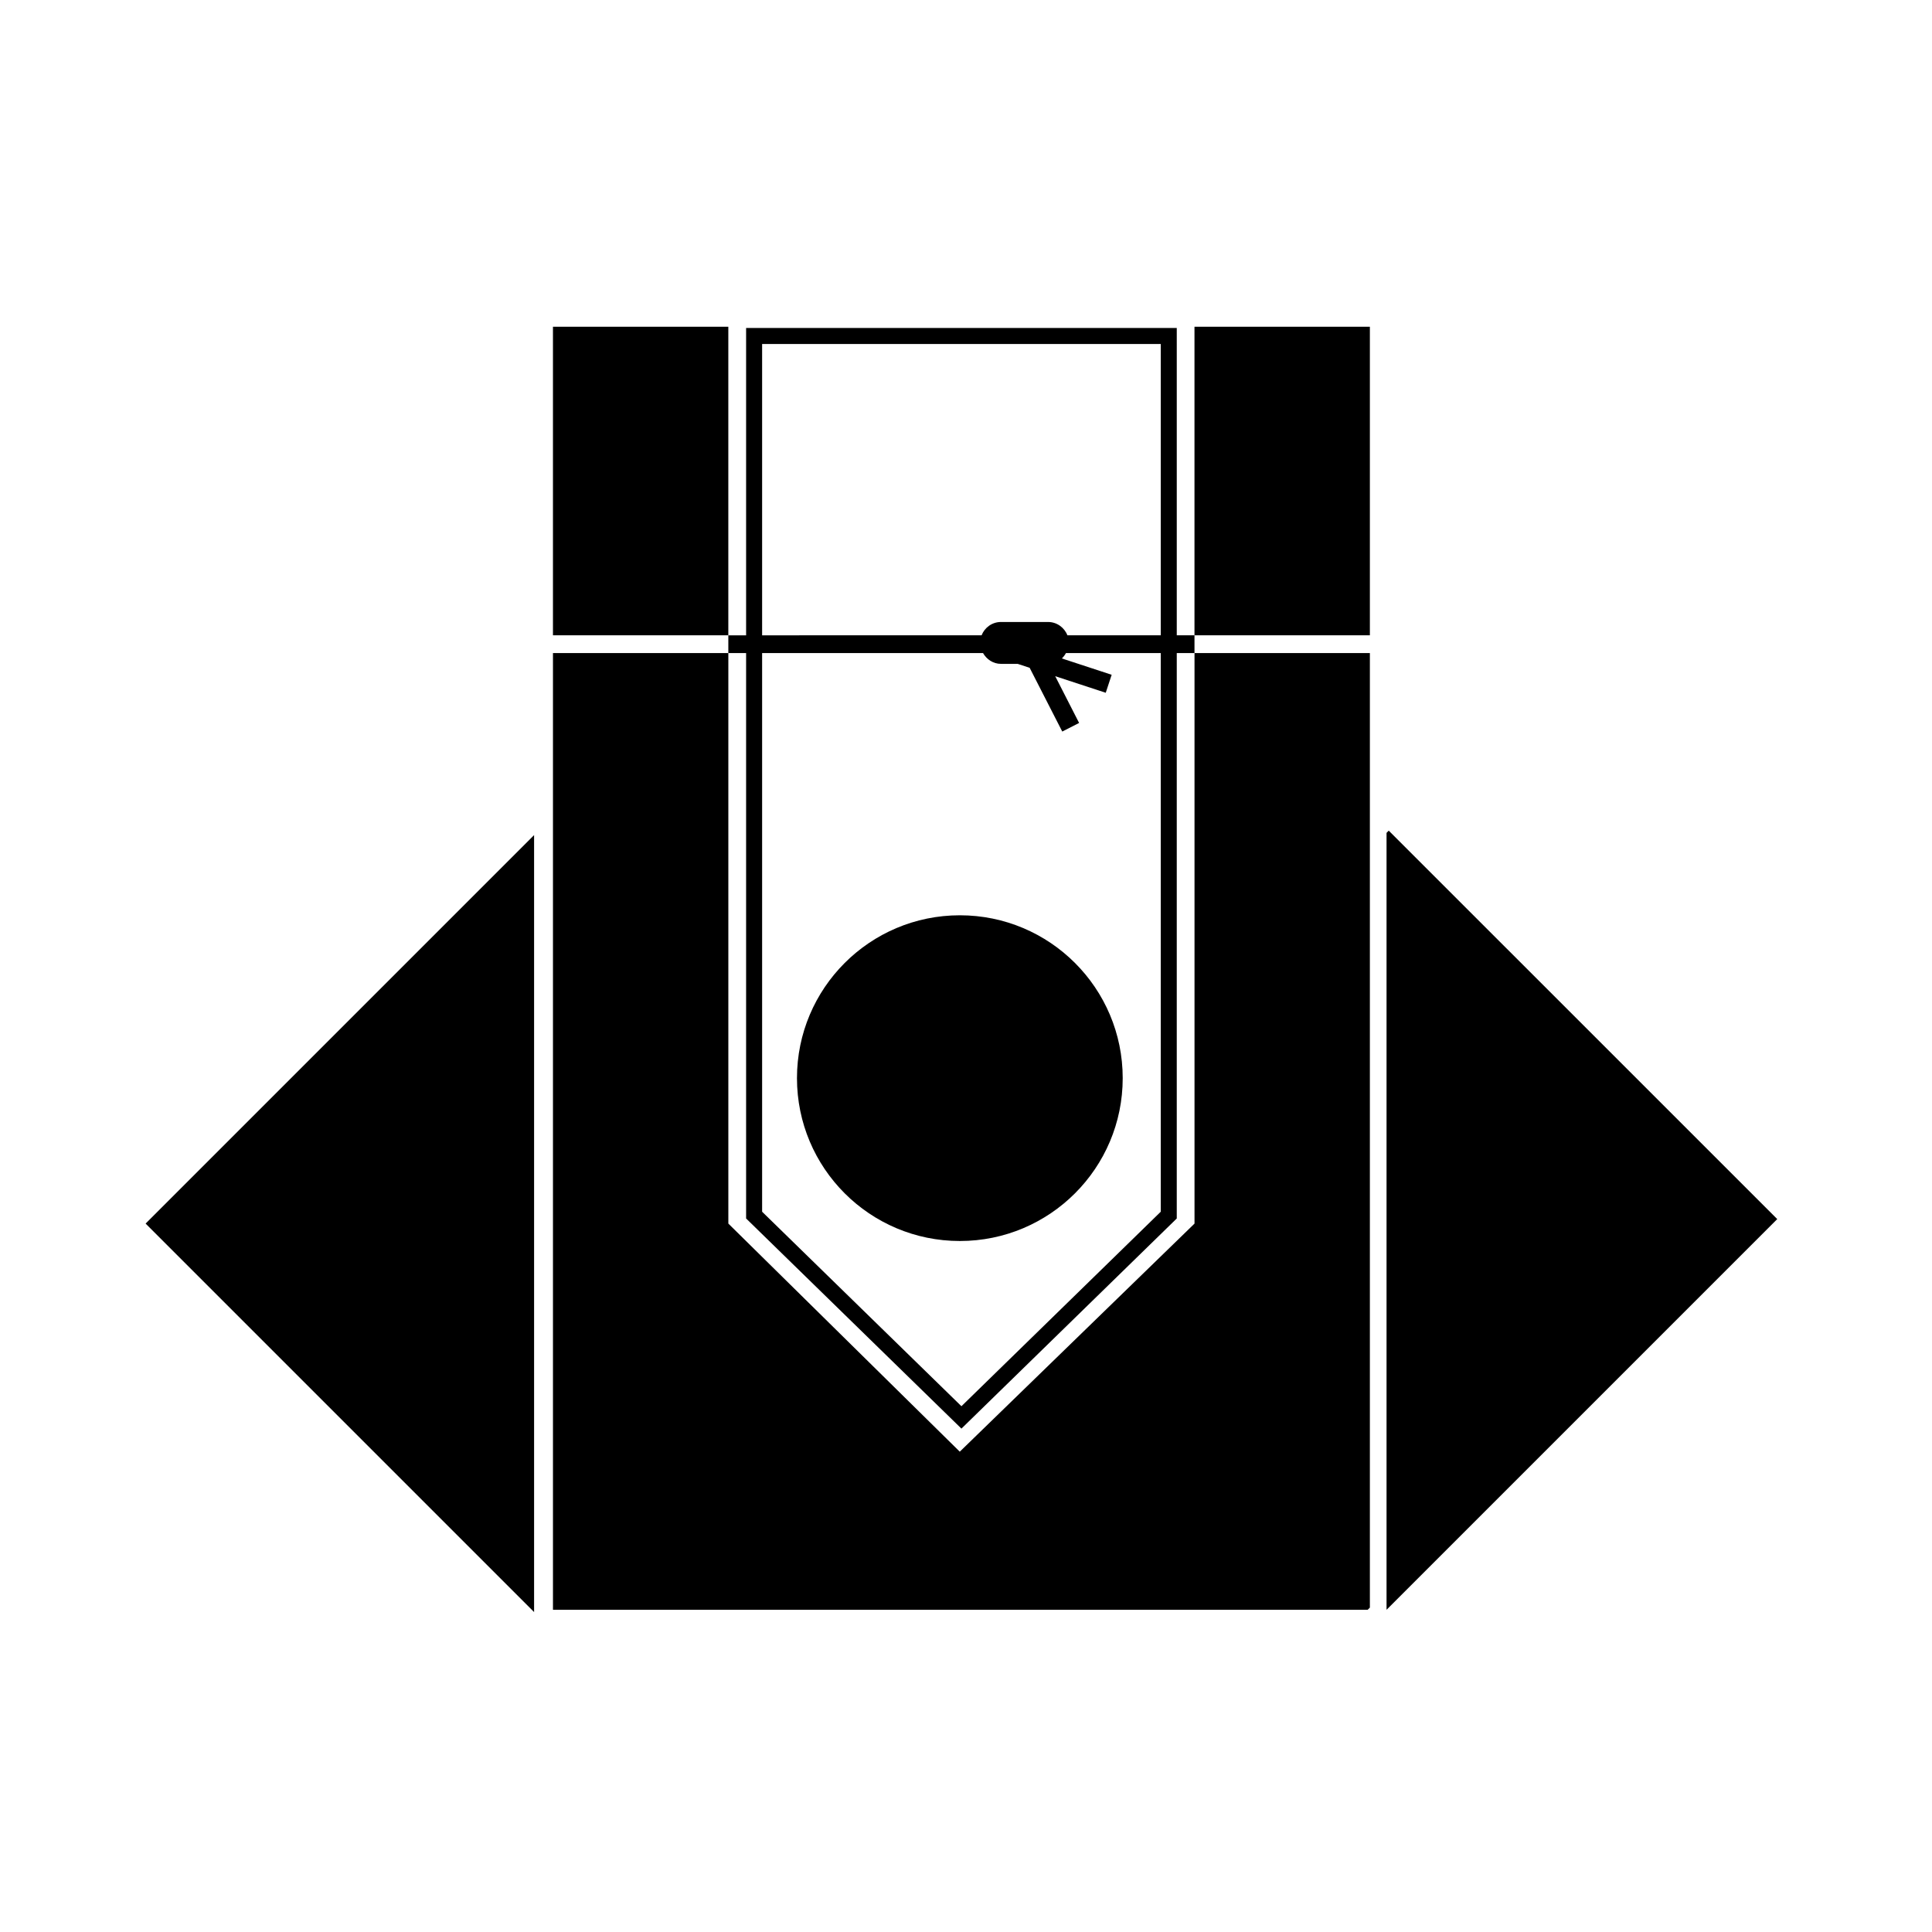 <?xml version="1.0" encoding="UTF-8"?>
<!-- Uploaded to: ICON Repo, www.iconrepo.com, Generator: ICON Repo Mixer Tools -->
<svg fill="#000000" width="800px" height="800px" version="1.1" viewBox="144 144 512 512" xmlns="http://www.w3.org/2000/svg">
 <g>
  <path d="m285.54 571.21v-205.9l-102.95 102.95z"/>
  <path d="m512.03 364.13-0.582 0.59v205.89l103.54-103.54z"/>
  <path d="m398.35 528.71-61.332-60.449v-151.19h-46.477v253.54h215.9l0.59-0.578v-252.96h-46.473v151.19z"/>
  <path d="m460.55 230.59h46.48v81.77h-46.48z"/>
  <path d="m290.54 230.59h46.473v81.77h-46.473z"/>
  <path d="m441.53 429.72c0 23.84-19.324 43.16-43.16 43.16-23.84 0-43.164-19.32-43.164-43.16 0-23.836 19.324-43.16 43.164-43.16 23.836 0 43.16 19.324 43.16 43.16"/>
  <path d="m426.49 317.07h34.062v-4.707h-33.68c-0.805-2.062-2.785-3.531-5.133-3.531h-12.465c-2.352 0-4.332 1.473-5.144 3.531l-67.117 0.004v4.707h67.504c0.953 1.676 2.695 2.856 4.762 2.856h4.41l3.18 1.043 8.641 16.895 4.465-2.281-6.332-12.391 13.391 4.394 1.57-4.766-13.203-4.332c0.441-0.406 0.789-0.891 1.09-1.422z"/>
  <path d="m451.61 235.16v229.96l-52.82 51.543-52.82-51.543v-229.96h105.64m4.246-4.25h-114.13v236l57.062 55.688 57.066-55.688z"/>
 </g>
</svg>